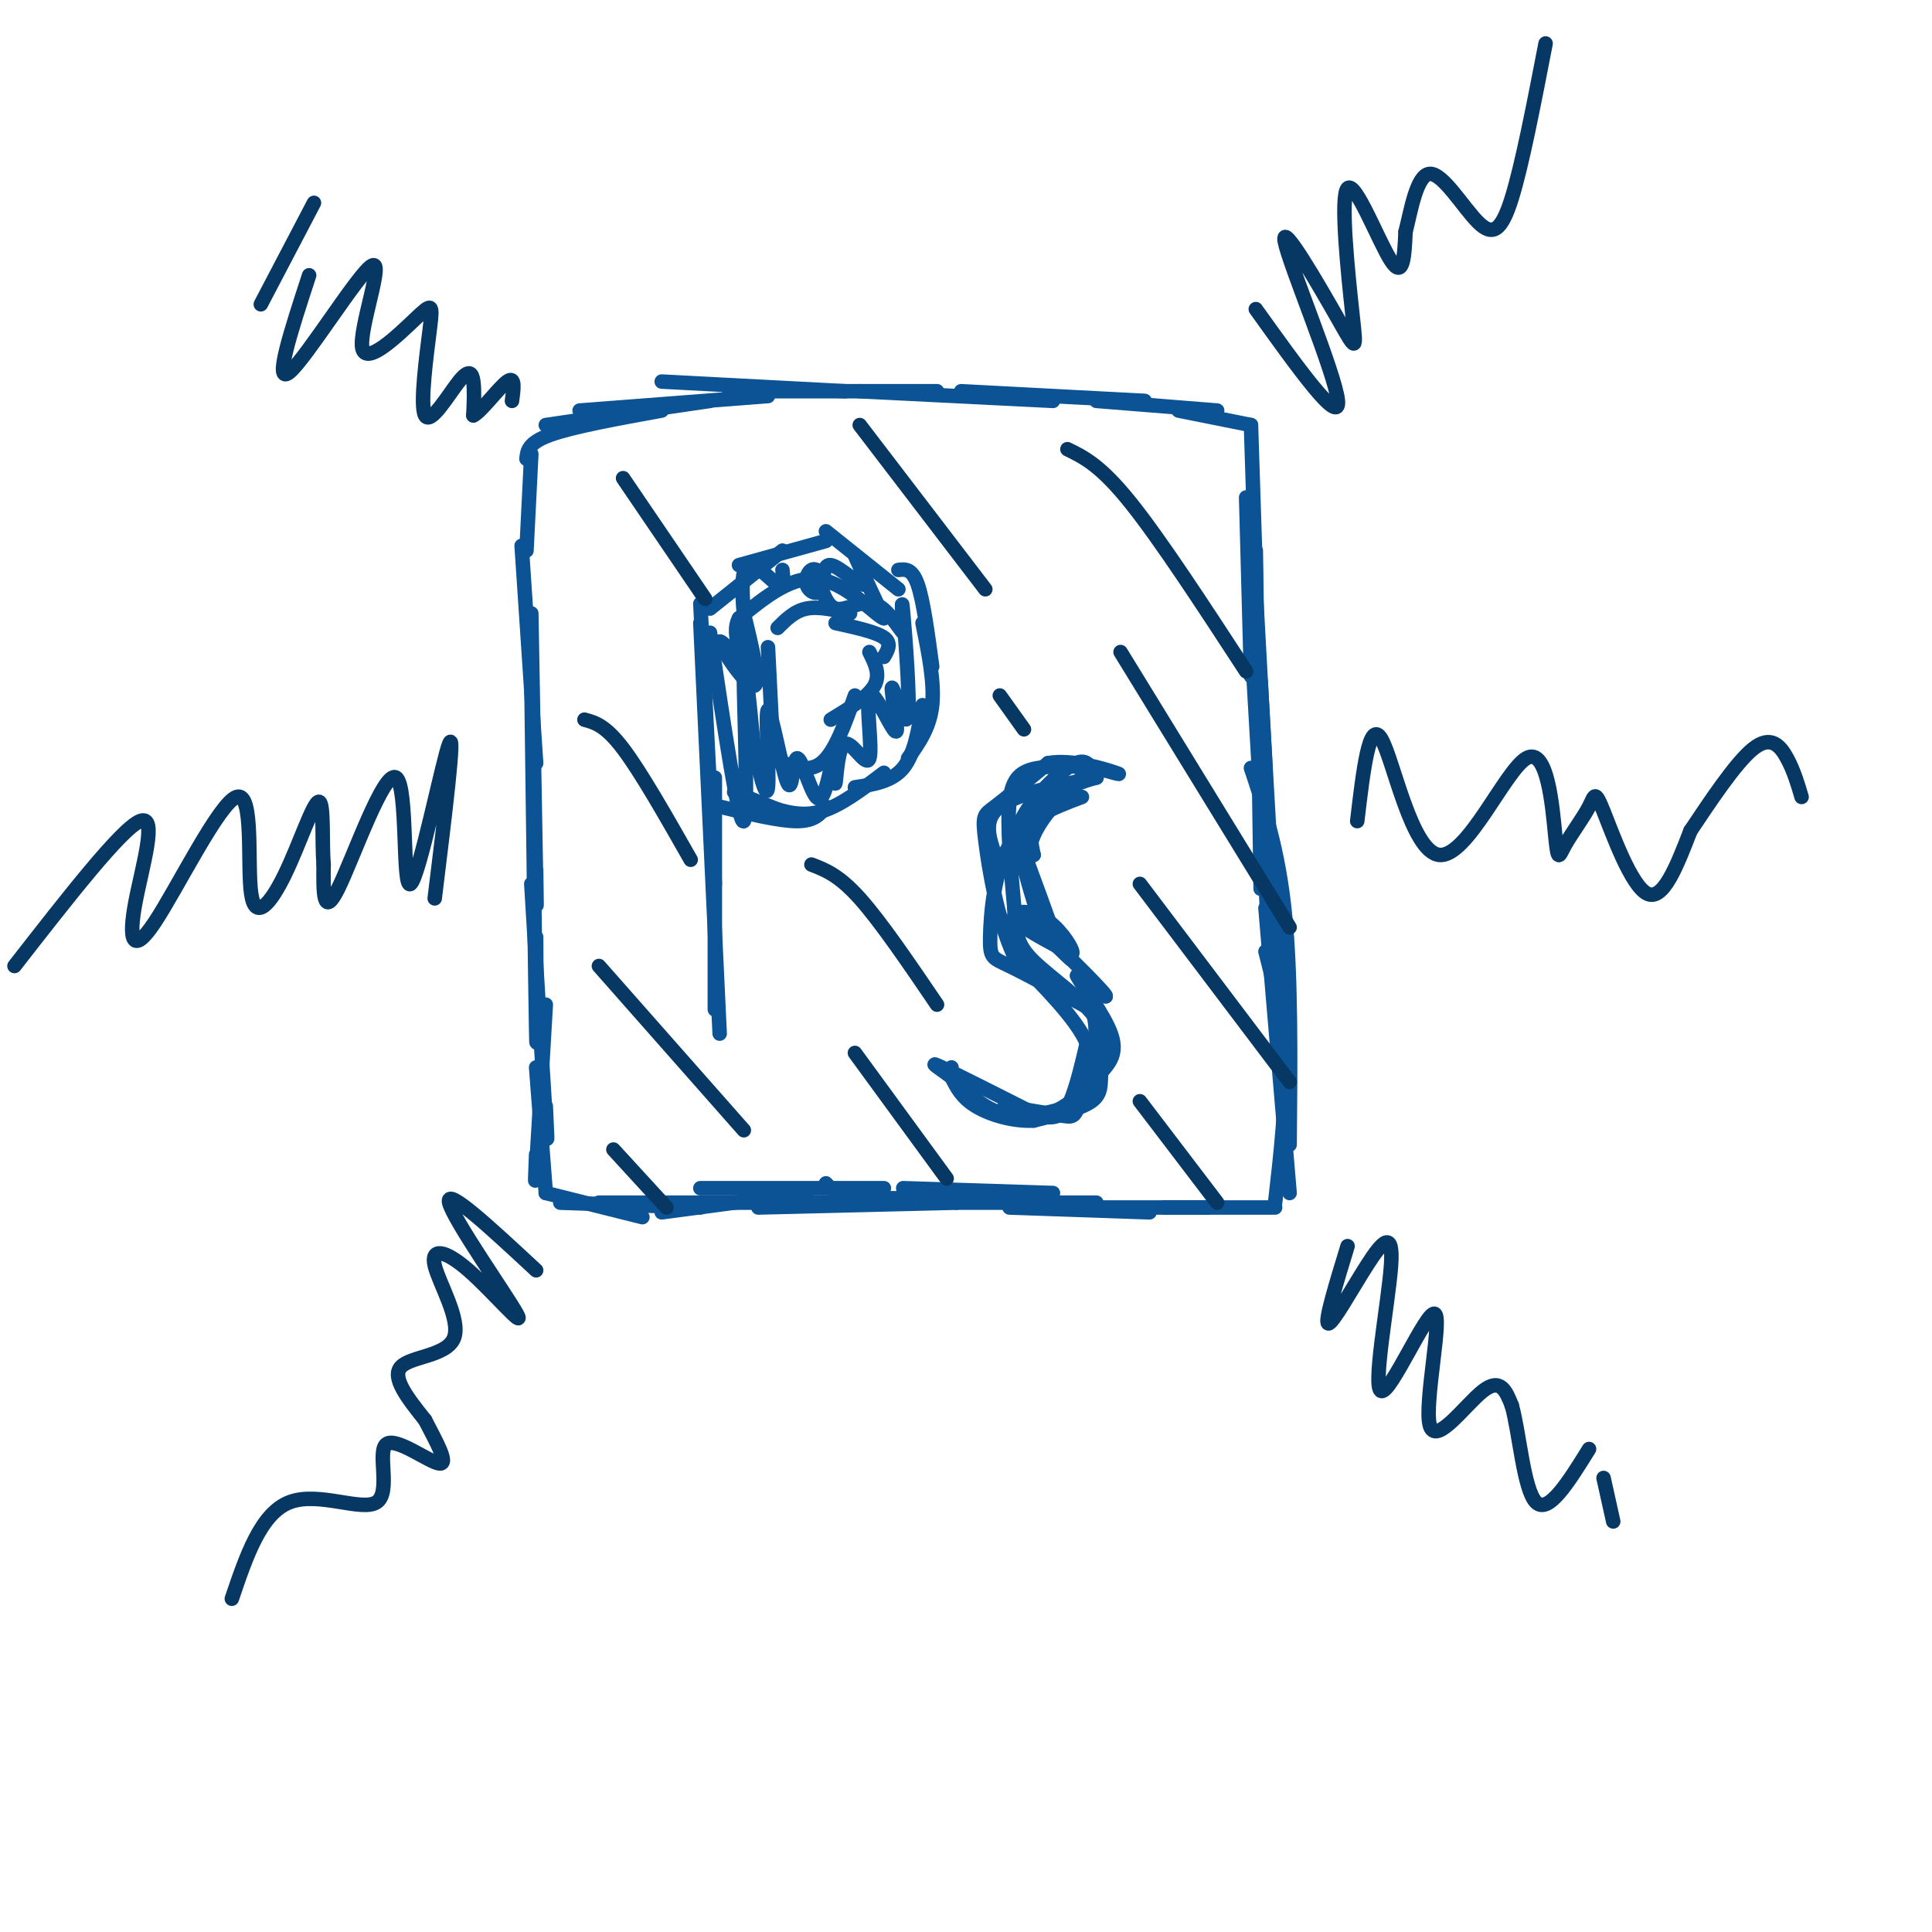 <svg viewBox='0 0 400 400' version='1.1' xmlns='http://www.w3.org/2000/svg' xmlns:xlink='http://www.w3.org/1999/xlink'><g fill='none' stroke='#0b5394' stroke-width='3' stroke-linecap='round' stroke-linejoin='round'><path d='M108,113c0.000,0.000 3.000,45.000 3,45'/><path d='M110,127c0.417,23.583 0.833,47.167 1,56c0.167,8.833 0.083,2.917 0,-3'/><path d='M110,140c0.417,32.000 0.833,64.000 1,73c0.167,9.000 0.083,-5.000 0,-19'/><path d='M110,183c1.250,20.667 2.500,41.333 3,49c0.500,7.667 0.250,2.333 0,-3'/><path d='M113,208c-0.833,14.417 -1.667,28.833 -2,34c-0.333,5.167 -0.167,1.083 0,-3'/><path d='M111,221c0.000,0.000 2.000,26.000 2,26'/><path d='M113,247c0.000,0.000 20.000,5.000 20,5'/><path d='M116,249c0.000,0.000 29.000,1.000 29,1'/><path d='M124,249c0.000,0.000 34.000,0.000 34,0'/><path d='M137,251c0.000,0.000 30.000,-4.000 30,-4'/><path d='M145,246c0.000,0.000 38.000,0.000 38,0'/><path d='M161,249c0.000,0.000 30.000,0.000 30,0'/><path d='M157,250c0.000,0.000 41.000,-1.000 41,-1'/><path d='M171,245c1.250,1.333 2.500,2.667 9,3c6.500,0.333 18.250,-0.333 30,-1'/><path d='M187,246c0.000,0.000 31.000,1.000 31,1'/><path d='M198,249c0.000,0.000 29.000,0.000 29,0'/><path d='M209,250c0.000,0.000 29.000,1.000 29,1'/><path d='M225,250c0.000,0.000 25.000,0.000 25,0'/><path d='M241,250c0.000,0.000 23.000,0.000 23,0'/><path d='M264,249c1.167,-10.167 2.333,-20.333 2,-29c-0.333,-8.667 -2.167,-15.833 -4,-23'/><path d='M267,247c0.000,0.000 -5.000,-59.000 -5,-59'/><path d='M267,237c0.167,-17.500 0.333,-35.000 -1,-48c-1.333,-13.000 -4.167,-21.500 -7,-30'/><path d='M264,209c0.750,7.667 1.500,15.333 1,4c-0.500,-11.333 -2.250,-41.667 -4,-72'/><path d='M263,200c0.000,0.000 -4.000,-69.000 -4,-69'/><path d='M261,184c0.000,0.000 -1.000,-70.000 -1,-70'/><path d='M262,159c0.000,0.000 -3.000,-55.000 -3,-55'/><path d='M259,140c0.000,0.000 -1.000,-37.000 -1,-37'/><path d='M109,114c0.000,0.000 1.000,-20.000 1,-20'/><path d='M109,95c0.167,-1.667 0.333,-3.333 5,-5c4.667,-1.667 13.833,-3.333 23,-5'/><path d='M113,88c0.000,0.000 34.000,-5.000 34,-5'/><path d='M120,85c0.000,0.000 39.000,-3.000 39,-3'/><path d='M137,79c0.000,0.000 38.000,2.000 38,2'/><path d='M151,81c0.000,0.000 43.000,0.000 43,0'/><path d='M178,81c0.000,0.000 40.000,2.000 40,2'/><path d='M199,81c0.000,0.000 38.000,2.000 38,2'/><path d='M227,83c0.000,0.000 25.000,2.000 25,2'/><path d='M244,85c0.000,0.000 15.000,3.000 15,3'/><path d='M259,88c0.000,0.000 1.000,31.000 1,31'/><path d='M145,125c0.000,0.000 3.000,58.000 3,58'/><path d='M145,129c0.000,0.000 4.000,85.000 4,85'/><path d='M148,161c0.000,0.000 0.000,48.000 0,48'/><path d='M147,126c0.000,0.000 15.000,-12.000 15,-12'/><path d='M153,117c0.000,0.000 18.000,-5.000 18,-5'/><path d='M171,110c0.000,0.000 15.000,12.000 15,12'/><path d='M186,118c1.417,-0.167 2.833,-0.333 4,3c1.167,3.333 2.083,10.167 3,17'/><path d='M191,129c1.250,6.167 2.500,12.333 2,17c-0.500,4.667 -2.750,7.833 -5,11'/><path d='M191,146c-0.833,5.083 -1.667,10.167 -4,13c-2.333,2.833 -6.167,3.417 -10,4'/><path d='M183,160c-4.500,3.417 -9.000,6.833 -13,8c-4.000,1.167 -7.500,0.083 -11,-1'/><path d='M171,167c-1.167,1.500 -2.333,3.000 -6,3c-3.667,0.000 -9.833,-1.500 -16,-3'/><path d='M162,168c0.000,0.000 -10.000,-4.000 -10,-4'/><path d='M159,134c0.000,0.000 1.000,20.000 1,20'/><path d='M161,130c1.750,-1.750 3.500,-3.500 6,-4c2.500,-0.500 5.750,0.250 9,1'/><path d='M173,129c4.167,0.917 8.333,1.833 10,3c1.667,1.167 0.833,2.583 0,4'/><path d='M180,135c1.167,2.333 2.333,4.667 1,7c-1.333,2.333 -5.167,4.667 -9,7'/><path d='M177,144c-2.083,5.917 -4.167,11.833 -7,14c-2.833,2.167 -6.417,0.583 -10,-1'/><path d='M224,165c-5.869,2.202 -11.738,4.405 -15,10c-3.262,5.595 -3.917,14.583 -4,19c-0.083,4.417 0.405,4.262 4,6c3.595,1.738 10.298,5.369 17,9'/><path d='M226,209c2.274,5.202 -0.542,13.708 -2,18c-1.458,4.292 -1.560,4.369 -4,4c-2.440,-0.369 -7.220,-1.185 -12,-2'/><path d='M222,229c-5.417,1.500 -10.833,3.000 -15,2c-4.167,-1.000 -7.083,-4.500 -10,-8'/><path d='M197,223c-2.889,-2.133 -5.111,-3.467 -2,-2c3.111,1.467 11.556,5.733 20,10'/><path d='M215,231c4.533,1.156 5.867,-0.956 7,-4c1.133,-3.044 2.067,-7.022 3,-11'/><path d='M225,216c-2.000,-4.833 -8.500,-11.417 -15,-18'/><path d='M210,198c-3.667,-7.905 -5.333,-18.667 -6,-24c-0.667,-5.333 -0.333,-5.238 2,-7c2.333,-1.762 6.667,-5.381 11,-9'/><path d='M217,158c5.000,-0.911 12.000,1.311 14,2c2.000,0.689 -1.000,-0.156 -4,-1'/><path d='M227,159c-2.964,-0.310 -8.375,-0.583 -12,0c-3.625,0.583 -5.464,2.024 -6,7c-0.536,4.976 0.232,13.488 1,22'/><path d='M210,188c0.286,5.310 0.500,7.583 4,11c3.500,3.417 10.286,7.976 13,12c2.714,4.024 1.357,7.512 0,11'/><path d='M227,222c-1.845,3.786 -6.458,7.750 -11,9c-4.542,1.250 -9.012,-0.214 -12,-2c-2.988,-1.786 -4.494,-3.893 -6,-6'/><path d='M198,223c-1.167,-1.333 -1.083,-1.667 -1,-2'/><path d='M206,177c-1.250,-3.667 -2.500,-7.333 1,-10c3.500,-2.667 11.750,-4.333 20,-6'/><path d='M227,161c0.756,-0.311 -7.356,1.911 -11,5c-3.644,3.089 -2.822,7.044 -2,11'/><path d='M214,177c-1.524,1.060 -4.333,-1.792 -3,-6c1.333,-4.208 6.810,-9.774 10,-12c3.190,-2.226 4.095,-1.113 5,0'/><path d='M226,159c-1.978,2.267 -9.422,7.933 -12,14c-2.578,6.067 -0.289,12.533 2,19'/><path d='M216,192c-1.111,-1.622 -4.889,-15.178 -5,-17c-0.111,-1.822 3.444,8.089 7,18'/><path d='M218,193c2.228,4.096 4.298,5.335 4,4c-0.298,-1.335 -2.965,-5.244 -6,-7c-3.035,-1.756 -6.439,-1.359 -6,0c0.439,1.359 4.719,3.679 9,6'/><path d='M219,196c2.509,2.038 4.281,4.134 2,2c-2.281,-2.134 -8.614,-8.498 -7,-7c1.614,1.498 11.175,10.856 14,14c2.825,3.144 -1.088,0.072 -5,-3'/><path d='M223,202c0.867,1.844 5.533,7.956 7,12c1.467,4.044 -0.267,6.022 -2,8'/><path d='M228,222c-0.222,2.400 0.222,4.400 -2,6c-2.222,1.600 -7.111,2.800 -12,4'/><path d='M214,232c-4.311,0.222 -9.089,-1.222 -12,-3c-2.911,-1.778 -3.956,-3.889 -5,-6'/><path d='M147,131c3.000,20.111 6.000,40.222 7,39c1.000,-1.222 0.000,-23.778 0,-30c0.000,-6.222 1.000,3.889 2,14'/><path d='M156,154c1.049,5.452 2.672,12.080 3,9c0.328,-3.080 -0.639,-15.870 0,-16c0.639,-0.130 2.883,12.398 4,15c1.117,2.602 1.109,-4.723 2,-5c0.891,-0.277 2.683,6.492 4,8c1.317,1.508 2.158,-2.246 3,-6'/><path d='M172,159c0.656,0.351 0.797,4.230 1,3c0.203,-1.230 0.469,-7.567 2,-8c1.531,-0.433 4.328,5.039 5,3c0.672,-2.039 -0.781,-11.587 0,-13c0.781,-1.413 3.794,5.311 5,7c1.206,1.689 0.603,-1.655 0,-5'/><path d='M185,146c-0.198,-2.104 -0.692,-4.863 0,-3c0.692,1.863 2.571,8.348 3,5c0.429,-3.348 -0.592,-16.528 -1,-21c-0.408,-4.472 -0.204,-0.236 0,4'/><path d='M187,131c-0.929,-0.893 -3.250,-5.125 -6,-6c-2.750,-0.875 -5.929,1.607 -8,1c-2.071,-0.607 -3.036,-4.304 -4,-8'/><path d='M169,118c-1.255,-0.727 -2.394,1.454 -2,3c0.394,1.546 2.321,2.456 3,1c0.679,-1.456 0.110,-5.277 2,-5c1.890,0.277 6.240,4.651 7,4c0.760,-0.651 -2.068,-6.329 -2,-6c0.068,0.329 3.034,6.664 6,13'/><path d='M183,128c-1.200,-0.111 -7.200,-6.889 -13,-8c-5.800,-1.111 -11.400,3.444 -17,8'/><path d='M153,128c-1.982,3.710 1.561,8.984 1,9c-0.561,0.016 -5.228,-5.226 -5,-4c0.228,1.226 5.351,8.922 7,9c1.649,0.078 -0.175,-7.461 -2,-15'/><path d='M154,127c-0.429,-4.857 -0.500,-9.500 1,-10c1.500,-0.500 4.571,3.143 6,4c1.429,0.857 1.214,-1.071 1,-3'/></g>
<g fill='none' stroke='#073763' stroke-width='3' stroke-linecap='round' stroke-linejoin='round'><path d='M54,63c0.000,0.000 11.000,-21.000 11,-21'/><path d='M64,57c-3.758,11.502 -7.516,23.004 -4,20c3.516,-3.004 14.305,-20.513 17,-22c2.695,-1.487 -2.705,13.050 -2,17c0.705,3.950 7.513,-2.687 11,-6c3.487,-3.313 3.653,-3.302 3,2c-0.653,5.302 -2.123,15.895 -1,18c1.123,2.105 4.841,-4.280 7,-7c2.159,-2.720 2.760,-1.777 3,0c0.240,1.777 0.120,4.389 0,7'/><path d='M98,86c1.511,-0.644 5.289,-5.756 7,-7c1.711,-1.244 1.356,1.378 1,4'/><path d='M279,258c-2.403,7.861 -4.805,15.721 -4,16c0.805,0.279 4.818,-7.024 8,-12c3.182,-4.976 5.534,-7.626 5,0c-0.534,7.626 -3.952,25.527 -2,26c1.952,0.473 9.276,-16.481 11,-16c1.724,0.481 -2.151,18.399 -1,23c1.151,4.601 7.329,-4.114 11,-7c3.671,-2.886 4.836,0.057 6,3'/><path d='M313,291c1.556,5.400 2.444,17.400 5,20c2.556,2.600 6.778,-4.200 11,-11'/><path d='M332,306c0.000,0.000 2.000,9.000 2,9'/><path d='M260,64c8.733,12.195 17.466,24.391 17,19c-0.466,-5.391 -10.132,-28.367 -11,-33c-0.868,-4.633 7.063,9.079 11,16c3.937,6.921 3.880,7.051 3,-1c-0.880,-8.051 -2.583,-24.283 -1,-26c1.583,-1.717 6.452,11.081 9,15c2.548,3.919 2.774,-1.040 3,-6'/><path d='M291,48c1.080,-4.230 2.279,-11.804 5,-12c2.721,-0.196 6.963,6.986 10,10c3.037,3.014 4.868,1.861 7,-5c2.132,-6.861 4.566,-19.431 7,-32'/><path d='M111,263c-9.424,-8.756 -18.848,-17.513 -18,-14c0.848,3.513 11.969,19.294 14,23c2.031,3.706 -5.028,-4.664 -10,-9c-4.972,-4.336 -7.859,-4.636 -7,-1c0.859,3.636 5.462,11.210 4,15c-1.462,3.790 -8.989,3.797 -11,6c-2.011,2.203 1.495,6.601 5,11'/><path d='M88,294c2.155,4.195 5.041,9.182 3,9c-2.041,-0.182 -9.011,-5.533 -11,-4c-1.989,1.533 1.003,9.951 -2,12c-3.003,2.049 -12.001,-2.272 -18,0c-5.999,2.272 -9.000,11.136 -12,20'/><path d='M281,170c1.253,-10.632 2.507,-21.263 5,-17c2.493,4.263 6.227,23.421 12,24c5.773,0.579 13.586,-17.422 18,-20c4.414,-2.578 5.430,10.268 6,16c0.570,5.732 0.694,4.351 2,2c1.306,-2.351 3.793,-5.671 5,-8c1.207,-2.329 1.133,-3.665 3,1c1.867,4.665 5.676,15.333 9,17c3.324,1.667 6.162,-5.666 9,-13'/><path d='M350,172c3.952,-5.881 9.333,-14.083 13,-17c3.667,-2.917 5.619,-0.548 7,2c1.381,2.548 2.190,5.274 3,8'/><path d='M90,186c2.174,-17.667 4.348,-35.333 3,-32c-1.348,3.333 -6.217,27.667 -8,29c-1.783,1.333 -0.480,-20.333 -3,-22c-2.520,-1.667 -8.863,16.667 -12,23c-3.137,6.333 -3.069,0.667 -3,-5'/><path d='M67,179c-0.385,-4.446 0.154,-13.062 -1,-13c-1.154,0.062 -4.000,8.803 -7,15c-3.000,6.197 -6.154,9.849 -7,4c-0.846,-5.849 0.616,-21.200 -3,-20c-3.616,1.200 -12.309,18.950 -17,26c-4.691,7.050 -5.378,3.398 -4,-4c1.378,-7.398 4.822,-18.542 1,-17c-3.822,1.542 -14.911,15.771 -26,30'/><path d='M127,238c0.000,0.000 11.000,12.000 11,12'/><path d='M124,200c0.000,0.000 30.000,34.000 30,34'/><path d='M121,149c2.167,0.583 4.333,1.167 8,6c3.667,4.833 8.833,13.917 14,23'/><path d='M129,99c0.000,0.000 17.000,25.000 17,25'/><path d='M178,88c0.000,0.000 26.000,34.000 26,34'/><path d='M221,93c3.417,1.667 6.833,3.333 13,11c6.167,7.667 15.083,21.333 24,35'/><path d='M232,135c0.000,0.000 35.000,57.000 35,57'/><path d='M236,183c0.000,0.000 31.000,41.000 31,41'/><path d='M236,228c0.000,0.000 16.000,21.000 16,21'/><path d='M177,218c0.000,0.000 19.000,26.000 19,26'/><path d='M168,179c2.833,1.083 5.667,2.167 10,7c4.333,4.833 10.167,13.417 16,22'/><path d='M207,144c0.000,0.000 5.000,7.000 5,7'/></g>
</svg>